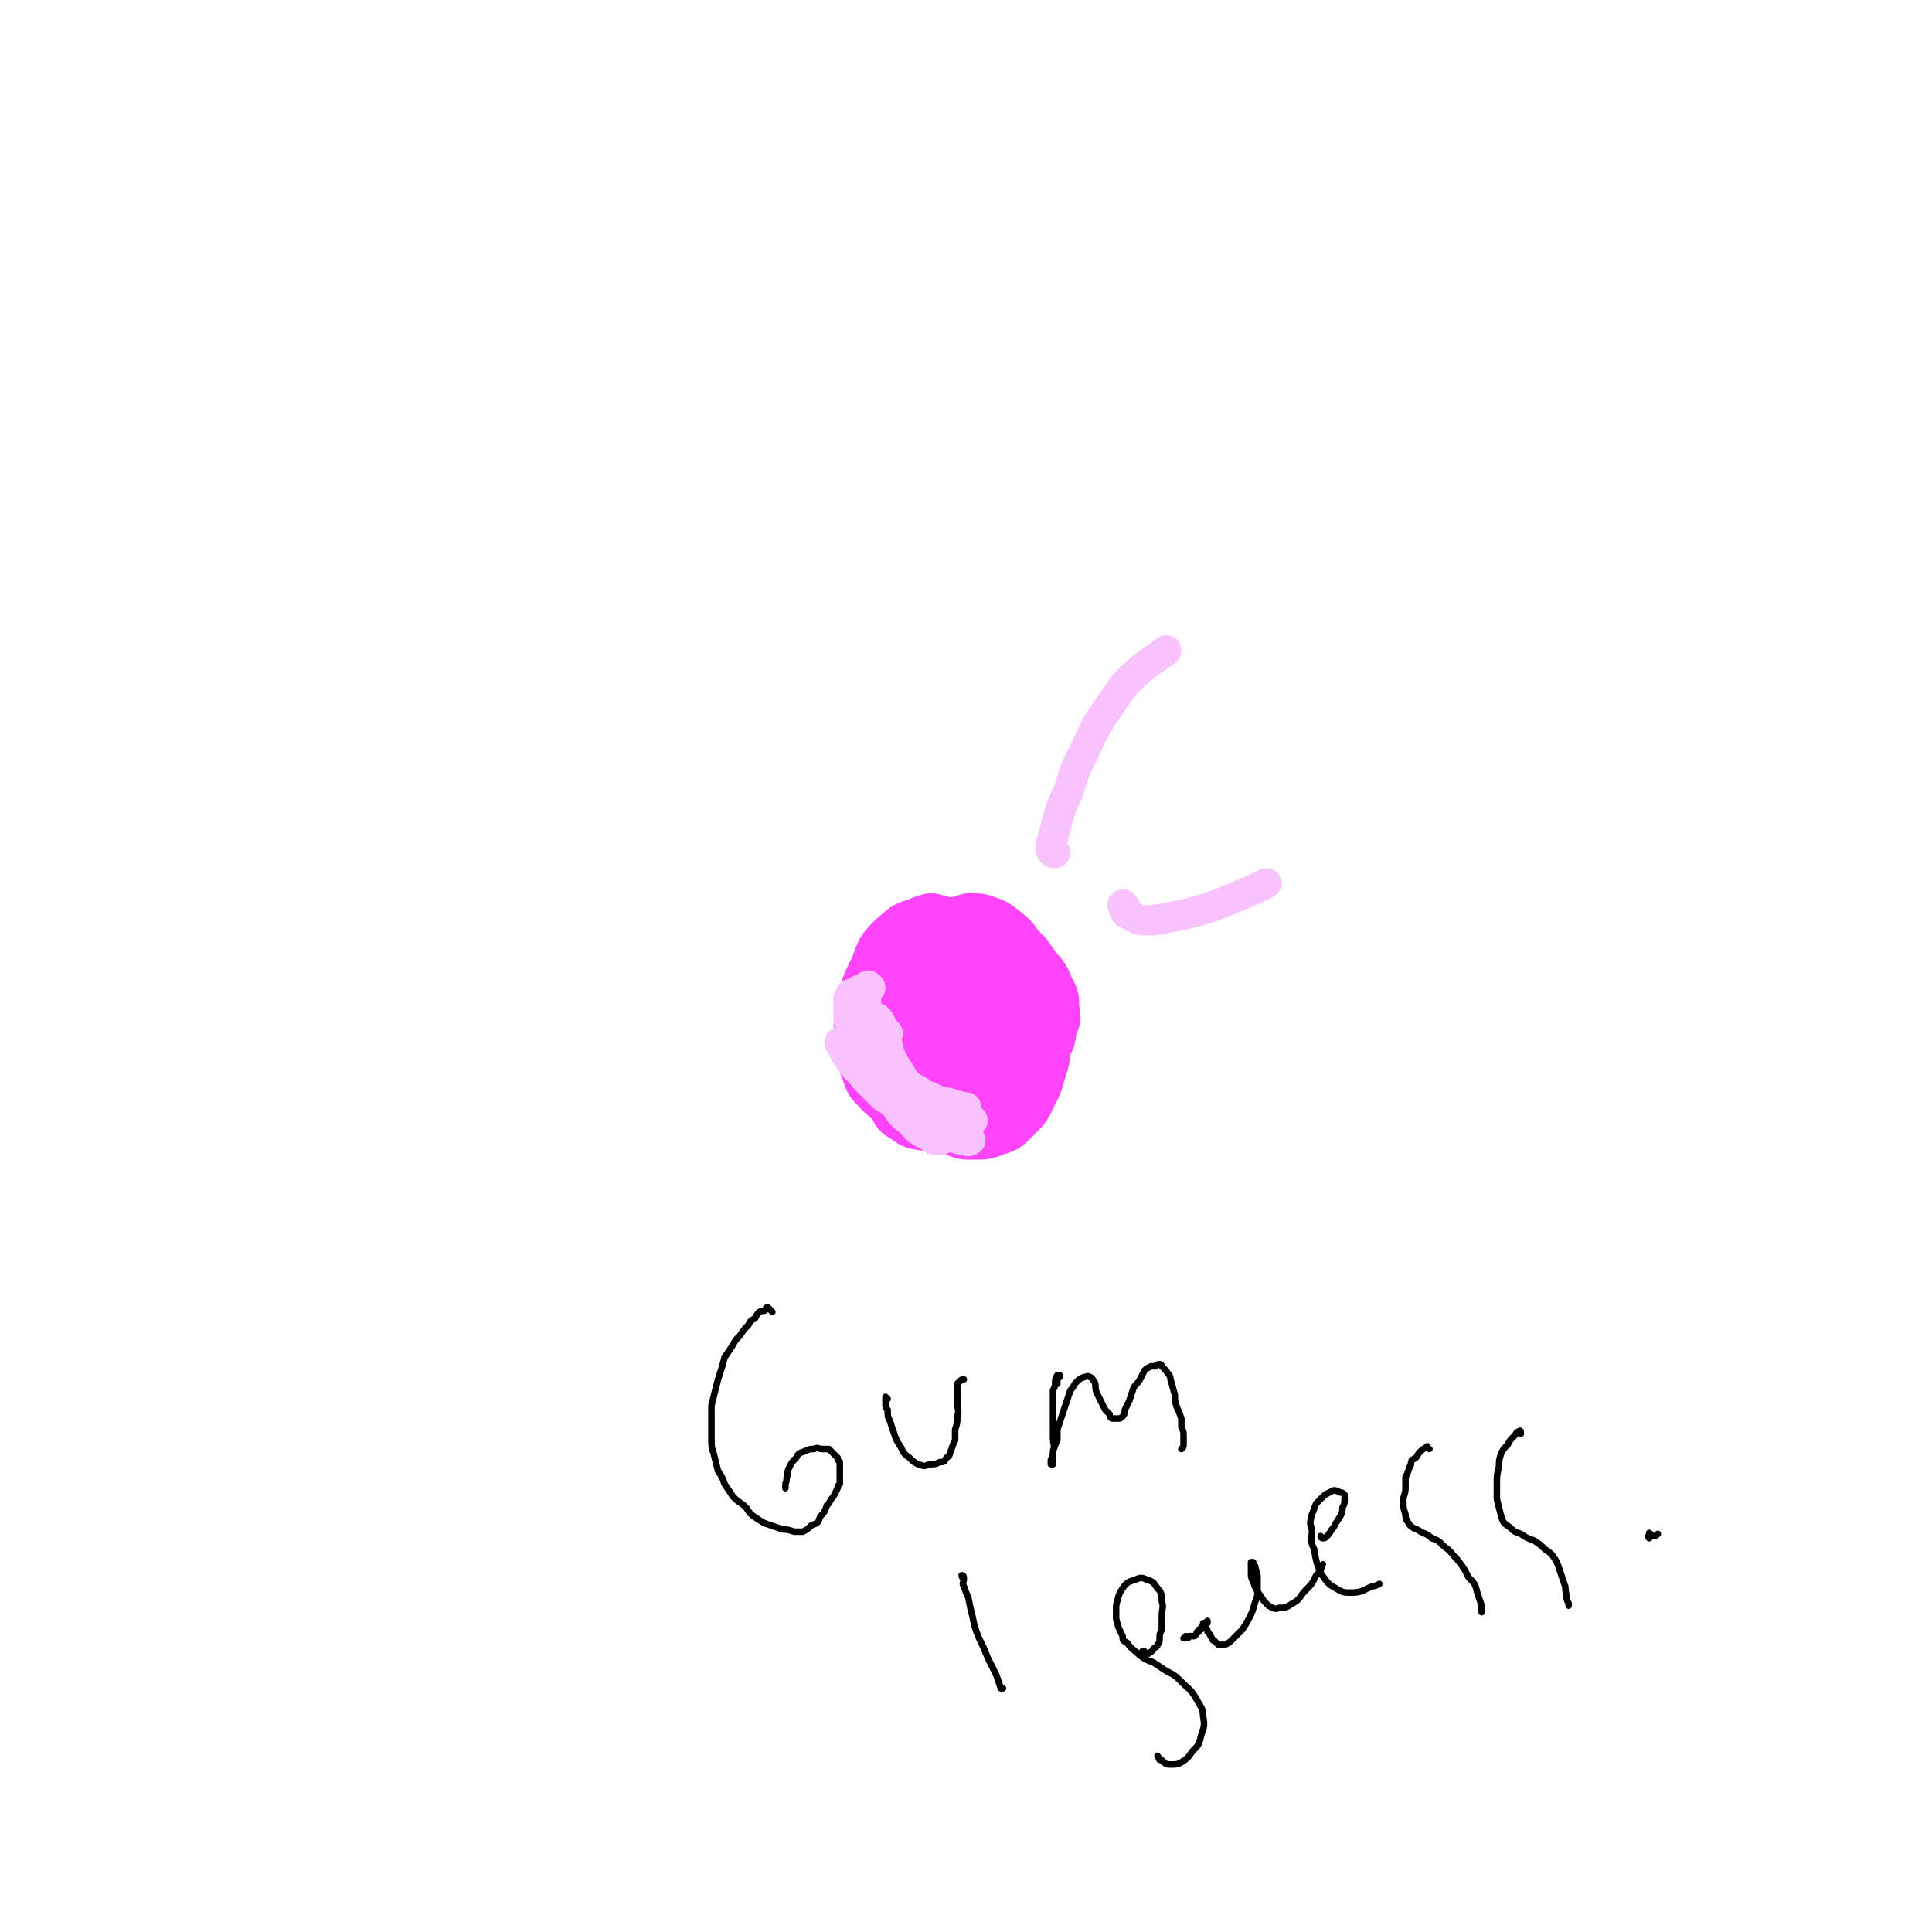 <svg viewBox='0 0 888 888' version='1.1' xmlns='http://www.w3.org/2000/svg' xmlns:xlink='http://www.w3.org/1999/xlink'><g fill='none' stroke='#FF44FB' stroke-width='14' stroke-linecap='round' stroke-linejoin='round'><path d='M417,447c0,0 -1,-1 -1,-1 0,0 0,1 0,1 -2,2 -2,1 -4,3 -1,2 -1,2 -2,4 -1,2 -1,2 -1,4 -1,2 0,2 0,4 -1,3 -1,3 0,6 0,4 -1,4 0,8 1,7 1,7 2,13 2,8 2,8 6,15 3,7 3,7 9,13 4,4 5,4 11,7 5,2 5,2 11,2 5,0 6,0 11,-2 6,-2 6,-2 11,-7 5,-5 5,-5 8,-11 3,-6 3,-6 5,-13 2,-6 2,-7 2,-13 0,-7 0,-8 -1,-15 -2,-8 -2,-8 -4,-16 -3,-8 -3,-8 -7,-15 -4,-6 -4,-6 -9,-10 -5,-4 -6,-4 -12,-6 -6,-1 -6,-1 -12,1 -7,1 -7,2 -13,6 -6,4 -6,4 -10,10 -5,6 -5,6 -8,13 -4,7 -4,7 -6,15 -2,8 -2,8 -2,17 -1,8 -1,8 1,15 1,6 1,7 5,11 4,3 5,3 11,4 6,1 7,0 13,-1 6,-1 6,-1 11,-3 5,-2 5,-2 8,-5 3,-4 4,-4 5,-9 2,-5 2,-6 3,-11 0,-6 1,-6 0,-12 -1,-4 -1,-4 -4,-9 -2,-3 -2,-4 -5,-6 -3,-3 -3,-4 -7,-5 -4,-1 -5,-1 -9,-1 -6,1 -6,1 -11,4 -6,3 -6,4 -11,8 -5,3 -5,3 -9,8 -2,2 -2,2 -4,5 -1,2 -1,3 0,5 1,3 1,3 3,7 3,4 4,4 7,8 4,6 3,6 8,11 4,5 4,5 10,8 4,2 5,2 10,2 5,0 6,0 10,-2 4,-2 4,-3 7,-7 3,-4 3,-4 5,-8 1,-4 1,-5 1,-9 0,-5 0,-5 -2,-10 -2,-7 -2,-7 -5,-14 -3,-7 -3,-8 -7,-15 -4,-5 -4,-6 -9,-10 -4,-3 -5,-3 -10,-4 -5,-1 -5,-1 -10,0 -4,1 -5,2 -8,5 -4,3 -4,4 -7,9 -2,5 -2,6 -3,12 -2,8 -2,8 -1,16 1,8 1,8 3,17 2,8 2,8 6,15 3,6 3,6 8,9 4,3 5,3 11,4 5,0 6,0 11,-2 5,-1 6,-1 10,-5 5,-4 5,-4 9,-9 3,-6 3,-6 5,-12 2,-6 3,-6 3,-12 1,-8 1,-8 0,-16 -1,-7 -2,-7 -4,-13 -2,-6 -3,-6 -6,-12 -3,-5 -3,-6 -7,-10 -4,-3 -4,-4 -8,-6 -4,-1 -5,-1 -9,0 -4,0 -4,0 -7,2 -3,2 -4,2 -6,5 -3,4 -3,4 -4,9 -2,5 -1,6 -2,12 0,7 0,7 1,15 1,9 1,9 3,17 3,9 2,10 7,17 4,5 5,6 11,8 6,3 7,2 14,1 7,-1 7,-1 13,-4 8,-4 8,-4 14,-9 6,-6 6,-6 10,-13 4,-5 4,-5 5,-12 2,-4 2,-5 1,-10 0,-5 0,-6 -3,-11 -2,-6 -3,-6 -7,-11 -4,-6 -4,-6 -10,-11 -5,-5 -6,-5 -12,-8 -6,-2 -7,-2 -14,-2 -7,0 -7,0 -14,3 -6,3 -7,3 -12,8 -5,5 -5,6 -8,12 -4,7 -4,8 -5,16 -2,9 -1,9 0,19 1,9 0,10 4,18 4,8 4,9 10,14 6,5 7,5 14,7 7,3 7,3 14,2 6,0 7,0 12,-3 6,-3 7,-3 11,-9 4,-6 4,-6 6,-13 2,-7 2,-7 2,-14 0,-6 0,-6 -1,-13 -2,-6 -2,-6 -5,-13 -3,-7 -3,-7 -7,-13 -4,-6 -4,-6 -9,-10 -4,-5 -4,-5 -10,-8 -6,-2 -6,-3 -12,-2 -7,1 -8,1 -13,4 -6,5 -6,5 -10,12 -5,7 -5,7 -8,16 -4,8 -4,8 -5,17 -1,9 -1,9 1,18 1,8 1,8 5,15 3,5 4,6 9,9 6,2 6,2 12,1 7,0 7,0 13,-3 7,-2 7,-2 13,-6 5,-4 5,-5 10,-10 4,-6 4,-6 7,-13 2,-6 2,-6 1,-12 -1,-8 -1,-8 -4,-15 -3,-8 -4,-8 -8,-16 -5,-6 -4,-7 -10,-12 -5,-5 -6,-6 -12,-7 -6,-2 -7,-2 -14,1 -7,2 -7,3 -13,8 -6,6 -6,7 -9,15 -4,8 -4,8 -6,17 -2,9 -2,10 -1,19 0,7 0,8 3,15 2,6 2,6 7,11 3,3 4,4 8,6 5,1 5,1 10,0 6,0 6,0 11,-3 5,-3 5,-3 9,-8 4,-4 4,-4 7,-9 2,-5 2,-5 2,-11 1,-6 1,-6 1,-12 -1,-6 -1,-6 -3,-13 -1,-4 -2,-5 -4,-9 -3,-3 -3,-4 -6,-6 -3,-1 -3,-1 -7,-1 -3,0 -4,0 -6,3 -4,3 -4,3 -5,8 -3,5 -3,5 -3,11 -1,7 -2,7 -1,14 0,5 0,6 2,11 1,3 2,4 4,7 3,2 3,1 6,2 1,1 1,0 2,1 1,0 1,0 2,0 0,0 0,0 1,-1 1,-1 2,-1 3,-3 2,-3 2,-3 3,-6 2,-5 2,-5 2,-10 0,-5 0,-5 -1,-10 -2,-7 -2,-7 -5,-13 -4,-6 -3,-7 -8,-12 -4,-3 -5,-4 -9,-4 -5,0 -6,1 -10,4 -4,4 -4,5 -6,10 -2,5 -3,5 -3,10 0,4 0,5 2,9 2,5 2,5 6,9 4,4 4,4 9,6 4,2 5,2 10,2 4,0 4,0 8,-2 3,-1 3,-1 6,-4 2,-3 2,-3 4,-7 1,-4 1,-4 1,-8 0,-4 0,-5 -1,-9 -2,-5 -2,-5 -5,-10 -3,-4 -3,-5 -7,-8 -3,-2 -4,-3 -7,-2 -3,1 -3,3 -5,7 -4,5 -3,6 -5,12 -2,7 -2,7 -2,14 -1,6 -1,6 1,12 1,5 1,6 4,9 3,2 4,2 9,2 4,0 5,0 8,-3 4,-2 4,-3 6,-7 2,-5 3,-5 4,-11 1,-5 1,-5 1,-10 -1,-6 -1,-6 -3,-11 -2,-6 -2,-7 -6,-11 -3,-4 -3,-5 -7,-5 -3,-1 -4,0 -7,2 -4,3 -4,3 -7,7 -3,5 -3,5 -4,11 -1,6 -1,6 -1,12 0,7 0,7 2,14 1,5 1,6 5,10 1,2 3,3 6,2 3,0 4,0 6,-3 2,-4 2,-5 3,-9 1,-6 1,-6 0,-12 0,-5 0,-5 -2,-9 -1,-5 -2,-5 -3,-10 -2,-4 -2,-4 -4,-7 0,-2 -1,-3 -2,-3 0,1 0,2 -1,3 0,4 0,4 -1,7 0,6 0,6 0,12 1,8 1,8 2,16 1,6 1,6 3,13 1,3 1,3 3,5 0,0 1,0 2,-1 0,-3 0,-3 0,-7 0,-5 0,-5 -1,-10 -1,-5 -1,-5 -3,-9 -1,-5 -1,-5 -3,-9 -2,-4 -1,-4 -4,-8 -1,-1 -2,-2 -3,-2 -1,1 -2,2 -2,4 -2,4 -1,4 -2,8 0,4 0,4 0,8 0,4 0,4 1,8 0,4 0,5 2,8 2,4 2,5 5,6 2,2 3,2 6,1 3,-1 4,-1 6,-4 3,-4 3,-4 4,-8 2,-4 2,-4 1,-8 0,-4 0,-4 -1,-7 -2,-4 -2,-4 -4,-8 -2,-4 -2,-4 -5,-8 -3,-3 -2,-4 -6,-6 -2,-1 -3,-1 -5,1 -4,1 -4,2 -6,6 -3,5 -3,5 -3,11 -1,7 -1,7 0,15 1,6 1,7 3,12 2,3 3,4 6,5 3,0 4,-1 6,-3 3,-3 3,-4 5,-9 1,-5 1,-5 1,-11 0,-5 0,-5 -1,-10 -1,-5 -1,-5 -3,-10 -1,-3 -1,-4 -3,-7 -2,-2 -3,-3 -4,-2 -2,1 -3,2 -4,5 -3,7 -2,8 -4,15 -1,9 -1,9 -1,18 0,6 0,6 2,12 1,4 2,4 5,7 2,2 2,2 5,4 '/></g>
<g fill='none' stroke='#F8C2FF' stroke-width='14' stroke-linecap='round' stroke-linejoin='round'><path d='M394,463c0,0 -1,-1 -1,-1 0,0 1,0 1,1 0,0 -1,0 -1,1 0,0 1,0 1,0 0,0 0,0 0,0 0,0 0,0 0,0 0,0 0,0 -1,0 0,0 0,0 0,0 -1,0 -1,0 -1,0 0,0 0,0 0,0 0,0 0,0 0,0 1,1 1,1 1,2 1,1 1,1 2,2 0,0 0,0 1,0 0,1 0,1 1,1 1,1 1,1 2,1 1,1 1,1 2,1 1,1 1,1 2,1 0,1 0,1 0,1 1,1 0,1 0,1 1,2 1,2 1,3 0,1 0,1 0,2 1,0 1,0 1,1 1,1 1,1 1,2 1,0 1,0 1,1 1,0 1,0 1,1 '/><path d='M404,469c0,0 -1,-1 -1,-1 0,0 0,0 0,1 1,1 2,1 2,2 1,2 0,3 1,5 1,4 1,4 2,7 2,5 2,5 5,9 2,4 2,4 5,7 2,2 3,1 5,3 '/><path d='M408,475c0,0 -1,-1 -1,-1 0,0 0,1 0,2 1,2 0,2 1,5 0,2 0,2 1,4 1,2 1,2 2,4 2,3 1,3 3,5 3,4 2,4 5,7 4,2 4,2 8,3 4,2 4,2 9,3 3,1 3,1 7,2 0,0 0,0 1,0 '/><path d='M400,454c0,0 -1,-1 -1,-1 0,1 0,1 0,2 -1,0 -1,0 -2,1 0,0 0,0 0,0 '/><path d='M395,459c0,-1 0,-2 -1,-1 -1,0 -1,0 -2,1 0,1 0,1 0,1 -1,1 0,1 0,2 1,2 1,2 2,3 1,4 1,4 3,7 2,4 2,4 5,9 3,5 2,6 5,11 3,6 3,6 7,12 2,4 2,4 6,8 1,2 2,2 4,3 1,1 1,0 2,0 '/><path d='M396,470c0,0 -1,-1 -1,-1 0,0 0,0 0,1 2,2 1,3 3,5 2,4 3,3 5,6 3,5 3,5 6,9 3,5 3,5 7,10 4,4 4,4 9,8 4,3 4,3 8,5 4,2 4,1 8,2 '/><path d='M397,469c0,0 -1,-1 -1,-1 0,0 0,0 0,1 2,3 1,3 3,7 2,4 3,4 6,8 4,6 3,6 8,11 5,6 6,6 12,11 5,5 5,5 11,8 4,2 4,2 8,2 1,0 1,0 3,-1 '/><path d='M398,460c0,0 -1,-1 -1,-1 0,0 1,1 1,2 0,3 0,3 0,6 1,2 1,2 2,5 1,4 1,4 2,7 2,4 2,4 4,9 3,5 3,5 6,10 3,5 3,6 8,10 4,5 5,5 9,10 1,1 1,1 2,3 '/><path d='M396,456c-1,0 -1,0 -1,-1 0,0 0,1 0,1 0,2 -1,2 -1,4 0,3 0,3 1,5 1,4 1,4 2,7 2,5 3,5 5,10 2,6 2,6 5,11 3,6 3,6 7,11 4,4 4,4 9,8 4,4 4,4 9,7 3,2 3,2 7,4 3,1 3,1 6,1 0,1 0,0 1,0 '/><path d='M392,458c0,0 0,-2 -1,-1 0,0 0,1 -1,2 0,2 0,2 0,3 0,2 0,2 0,3 0,3 0,3 1,5 0,3 0,3 1,6 2,5 2,5 5,9 3,6 3,5 6,11 4,5 4,6 8,11 3,5 3,5 8,9 3,4 4,4 8,6 2,2 3,2 5,2 1,0 1,-1 2,-1 '/><path d='M387,480c0,0 -1,-1 -1,-1 0,0 0,1 1,2 2,4 2,4 4,7 3,4 4,4 7,8 4,4 4,4 8,8 5,3 4,3 9,7 4,3 4,3 8,6 3,2 3,2 7,3 3,2 3,1 6,1 '/><path d='M485,392c0,0 -1,0 -1,-1 0,0 0,1 0,1 -1,-1 -1,-1 -1,-2 0,-2 0,-2 1,-5 1,-4 1,-4 2,-8 2,-7 2,-7 5,-13 3,-10 3,-10 8,-20 5,-11 5,-11 12,-21 6,-9 6,-9 14,-16 5,-4 6,-4 11,-8 '/><path d='M517,417c0,0 -1,-2 -1,-1 1,1 0,3 2,4 4,2 5,3 9,3 7,0 7,-1 14,-2 9,-2 9,-2 18,-5 10,-4 10,-4 19,-8 2,-1 2,-1 4,-2 '/></g>
<g fill='none' stroke='#000000' stroke-width='3' stroke-linecap='round' stroke-linejoin='round'><path d='M355,603c0,0 -1,-1 -1,-1 0,0 1,1 1,1 -1,-1 -1,-1 -2,-2 0,0 0,0 0,0 0,0 0,0 0,0 0,0 0,0 0,0 -1,0 -1,0 -1,1 -1,1 -1,0 -3,1 -1,1 -1,1 -2,3 -2,1 -2,1 -3,3 -2,2 -2,2 -4,5 -2,2 -2,2 -3,4 -2,3 -2,3 -4,6 -1,4 -1,4 -2,7 -1,3 -1,3 -2,7 -1,4 -1,4 -2,8 0,4 0,4 0,8 0,3 0,3 0,7 0,4 0,4 1,7 1,4 1,4 2,8 2,3 2,3 3,6 2,3 2,3 4,6 3,3 3,2 6,5 2,3 2,3 5,5 3,2 3,2 6,3 3,1 3,1 6,2 2,0 2,0 5,1 2,0 2,0 4,0 2,-1 2,-1 4,-3 3,-1 3,-1 4,-4 2,-2 2,-2 3,-5 2,-2 1,-2 3,-4 1,-2 1,-2 2,-4 0,-1 0,-1 1,-2 0,-2 0,-2 0,-3 0,-2 0,-2 0,-4 0,-1 0,-1 0,-3 -1,-1 -1,-1 -1,-2 -1,-1 -1,-1 -2,-2 -1,-1 -1,-1 -2,-2 -2,0 -2,0 -3,0 -2,0 -2,-1 -4,0 -2,0 -2,0 -4,1 -3,1 -3,1 -4,3 -2,2 -2,2 -3,4 -1,2 -1,2 -1,4 -1,2 0,2 -1,4 0,1 0,1 0,2 0,0 0,0 0,0 '/><path d='M408,643c0,0 -1,-1 -1,-1 0,0 1,1 1,1 -1,0 -1,-1 -1,-1 0,0 0,0 0,0 0,0 0,0 0,0 0,2 0,2 0,3 0,2 0,2 1,3 0,3 0,3 1,5 1,3 1,3 2,6 1,3 1,3 3,6 1,2 1,3 4,5 2,2 2,2 4,3 3,1 3,1 5,0 3,0 3,0 5,-1 2,0 2,0 3,-2 2,-1 1,-1 2,-3 1,-3 1,-3 2,-5 0,-3 0,-3 0,-5 1,-3 1,-3 1,-6 1,-3 0,-3 0,-6 0,-2 0,-2 0,-4 0,-2 0,-2 0,-3 0,-1 0,-1 0,-2 0,0 0,0 0,0 1,-1 1,-1 1,-1 1,-1 1,-1 2,-1 0,0 0,0 0,0 '/><path d='M486,636c0,0 -1,-1 -1,-1 0,0 1,0 1,0 0,0 0,0 0,-1 0,-1 0,-1 1,-1 0,0 0,0 0,-1 0,0 0,0 -1,0 0,0 0,0 0,0 -1,2 -1,2 -1,3 0,2 0,2 -1,4 0,3 0,3 0,7 0,4 0,4 0,8 0,3 0,3 0,7 0,3 1,3 0,6 0,2 0,2 0,5 0,0 0,0 0,1 0,0 -1,0 -1,0 0,-1 0,-1 0,-2 1,-2 1,-2 1,-4 1,-3 1,-3 2,-5 0,-3 0,-3 0,-5 1,-3 1,-3 2,-6 1,-3 1,-3 2,-6 1,-3 1,-3 2,-6 2,-2 1,-2 3,-4 1,-1 1,-1 3,-2 1,0 2,-1 3,0 1,0 1,1 2,2 1,2 0,2 1,5 1,2 1,2 2,4 1,2 1,2 2,4 1,1 1,1 2,2 0,1 0,1 1,2 1,0 1,0 1,0 1,0 1,0 2,0 1,0 1,0 2,-1 1,-1 1,-2 1,-3 1,-2 1,-2 2,-4 1,-3 1,-3 2,-6 1,-2 2,-2 3,-4 1,-2 1,-2 2,-4 1,-1 1,-1 3,-2 1,0 1,0 2,0 1,-1 1,-1 2,-1 0,0 1,0 1,1 1,1 1,1 2,2 1,2 2,2 2,4 1,3 1,4 2,7 0,3 0,3 1,6 1,2 1,2 2,5 0,2 0,2 0,4 1,2 1,2 1,4 0,1 0,1 0,2 0,0 0,0 0,0 0,1 0,1 0,2 0,1 0,1 -1,2 '/><path d='M443,725c0,0 0,-1 -1,-1 0,0 0,1 1,2 0,1 -1,2 0,3 1,3 1,3 2,5 1,5 1,5 2,9 1,5 1,5 3,10 2,4 2,4 4,9 2,4 2,4 4,8 1,3 1,3 2,6 0,0 0,0 1,0 '/><path d='M526,760c0,-1 -1,-1 -1,-1 0,0 1,0 1,0 0,1 0,1 0,1 0,0 0,0 1,0 1,0 1,0 1,0 1,-1 2,-1 2,-2 1,-1 2,-1 2,-2 1,-1 1,-2 1,-3 0,-2 0,-2 1,-4 0,-3 0,-3 0,-6 0,-4 1,-4 0,-7 0,-3 0,-4 -2,-6 -2,-3 -2,-3 -5,-4 -2,-1 -3,-1 -5,0 -3,1 -4,1 -6,4 -2,3 -2,4 -3,8 0,3 0,3 0,6 1,4 1,4 3,8 0,2 0,2 2,3 2,3 3,3 6,6 3,2 3,2 6,3 3,2 3,2 6,4 4,2 4,2 7,5 4,4 4,3 7,8 2,4 3,4 3,8 1,5 0,5 -1,9 -1,4 -1,4 -4,7 -2,3 -2,3 -5,5 -2,1 -2,1 -5,1 -2,0 -2,0 -4,-2 -2,0 -1,-1 -2,-2 '/><path d='M546,753c0,0 -1,-1 -1,-1 0,0 0,0 0,0 0,1 0,1 -1,1 0,0 0,0 0,0 1,0 1,0 1,0 1,-1 1,-1 2,-1 1,0 1,0 2,0 0,0 0,0 0,0 1,-1 1,-1 1,-1 0,-1 0,-1 1,-1 0,0 0,0 0,-1 0,0 0,0 0,0 0,0 0,0 0,0 0,0 0,0 0,0 0,0 0,0 1,0 0,-1 0,-1 1,-2 0,0 0,0 0,-1 1,0 1,0 2,0 0,-1 0,-1 0,-1 0,0 0,0 0,0 -1,1 -1,1 -1,1 0,0 0,0 0,0 0,1 0,1 0,2 1,1 1,1 1,2 1,1 1,1 2,3 1,1 0,1 1,1 1,1 1,1 2,2 1,0 2,0 3,0 2,-1 2,-1 4,-3 2,-2 2,-2 4,-4 2,-3 2,-3 4,-7 1,-2 1,-3 2,-6 1,-2 1,-3 1,-6 0,-2 0,-3 0,-5 0,-3 -1,-3 -1,-5 -1,-1 -1,-1 -1,-2 -1,0 -1,0 -1,0 0,0 0,0 0,1 0,1 0,1 0,3 0,3 0,3 1,5 1,3 1,3 3,6 2,3 2,3 4,5 2,1 3,2 5,1 3,0 3,0 6,-2 4,-2 3,-3 6,-6 3,-3 3,-3 5,-7 2,-2 2,-2 3,-5 '/><path d='M608,707c0,0 -1,-1 -1,-1 0,0 0,1 1,1 1,0 1,0 2,-1 2,-2 1,-2 3,-4 1,-2 1,-2 3,-5 1,-2 1,-2 1,-4 1,-2 1,-2 1,-3 0,-2 0,-2 0,-3 -1,-1 -1,-1 -2,-1 -2,-1 -2,-1 -3,-1 -2,1 -2,1 -4,2 -2,2 -2,2 -4,4 -1,2 -1,3 -2,5 -1,4 -1,4 0,7 0,5 -1,5 1,9 1,6 1,6 3,11 3,4 3,5 7,7 3,2 4,2 7,2 5,0 5,-1 10,-3 1,0 1,0 3,-1 '/><path d='M657,666c-1,0 -1,-2 -1,-1 -2,1 -2,1 -4,3 -1,2 -1,2 -3,3 -1,2 0,2 -1,3 -1,3 -1,3 -2,5 0,2 0,2 0,5 0,3 -1,3 -1,6 0,3 0,3 1,6 0,3 1,3 2,5 2,2 2,1 5,3 2,1 3,1 5,3 3,1 3,1 6,4 3,2 3,3 6,6 3,4 3,4 5,8 3,3 3,3 4,7 1,3 1,3 2,6 0,1 0,1 0,3 0,0 0,0 0,0 '/><path d='M699,659c0,-1 0,-2 -1,-1 -1,0 -1,1 -2,2 -2,2 -2,2 -3,4 -2,2 -2,2 -3,4 -1,3 -1,3 -1,6 -1,4 -1,4 -1,8 0,3 0,3 0,7 1,4 1,4 2,8 1,3 1,3 4,5 2,2 2,2 5,3 3,2 3,2 6,3 3,2 3,2 5,4 3,2 3,2 5,5 1,2 1,2 2,5 1,3 1,3 2,6 1,2 0,2 1,5 0,2 0,2 1,4 0,0 0,0 0,1 '/><path d='M759,706c0,-1 0,-1 -1,-1 0,-1 0,0 0,0 0,1 -1,1 0,2 0,0 0,0 1,-1 0,0 0,0 1,0 1,0 1,0 2,-1 0,0 0,0 0,0 '/></g>
</svg>